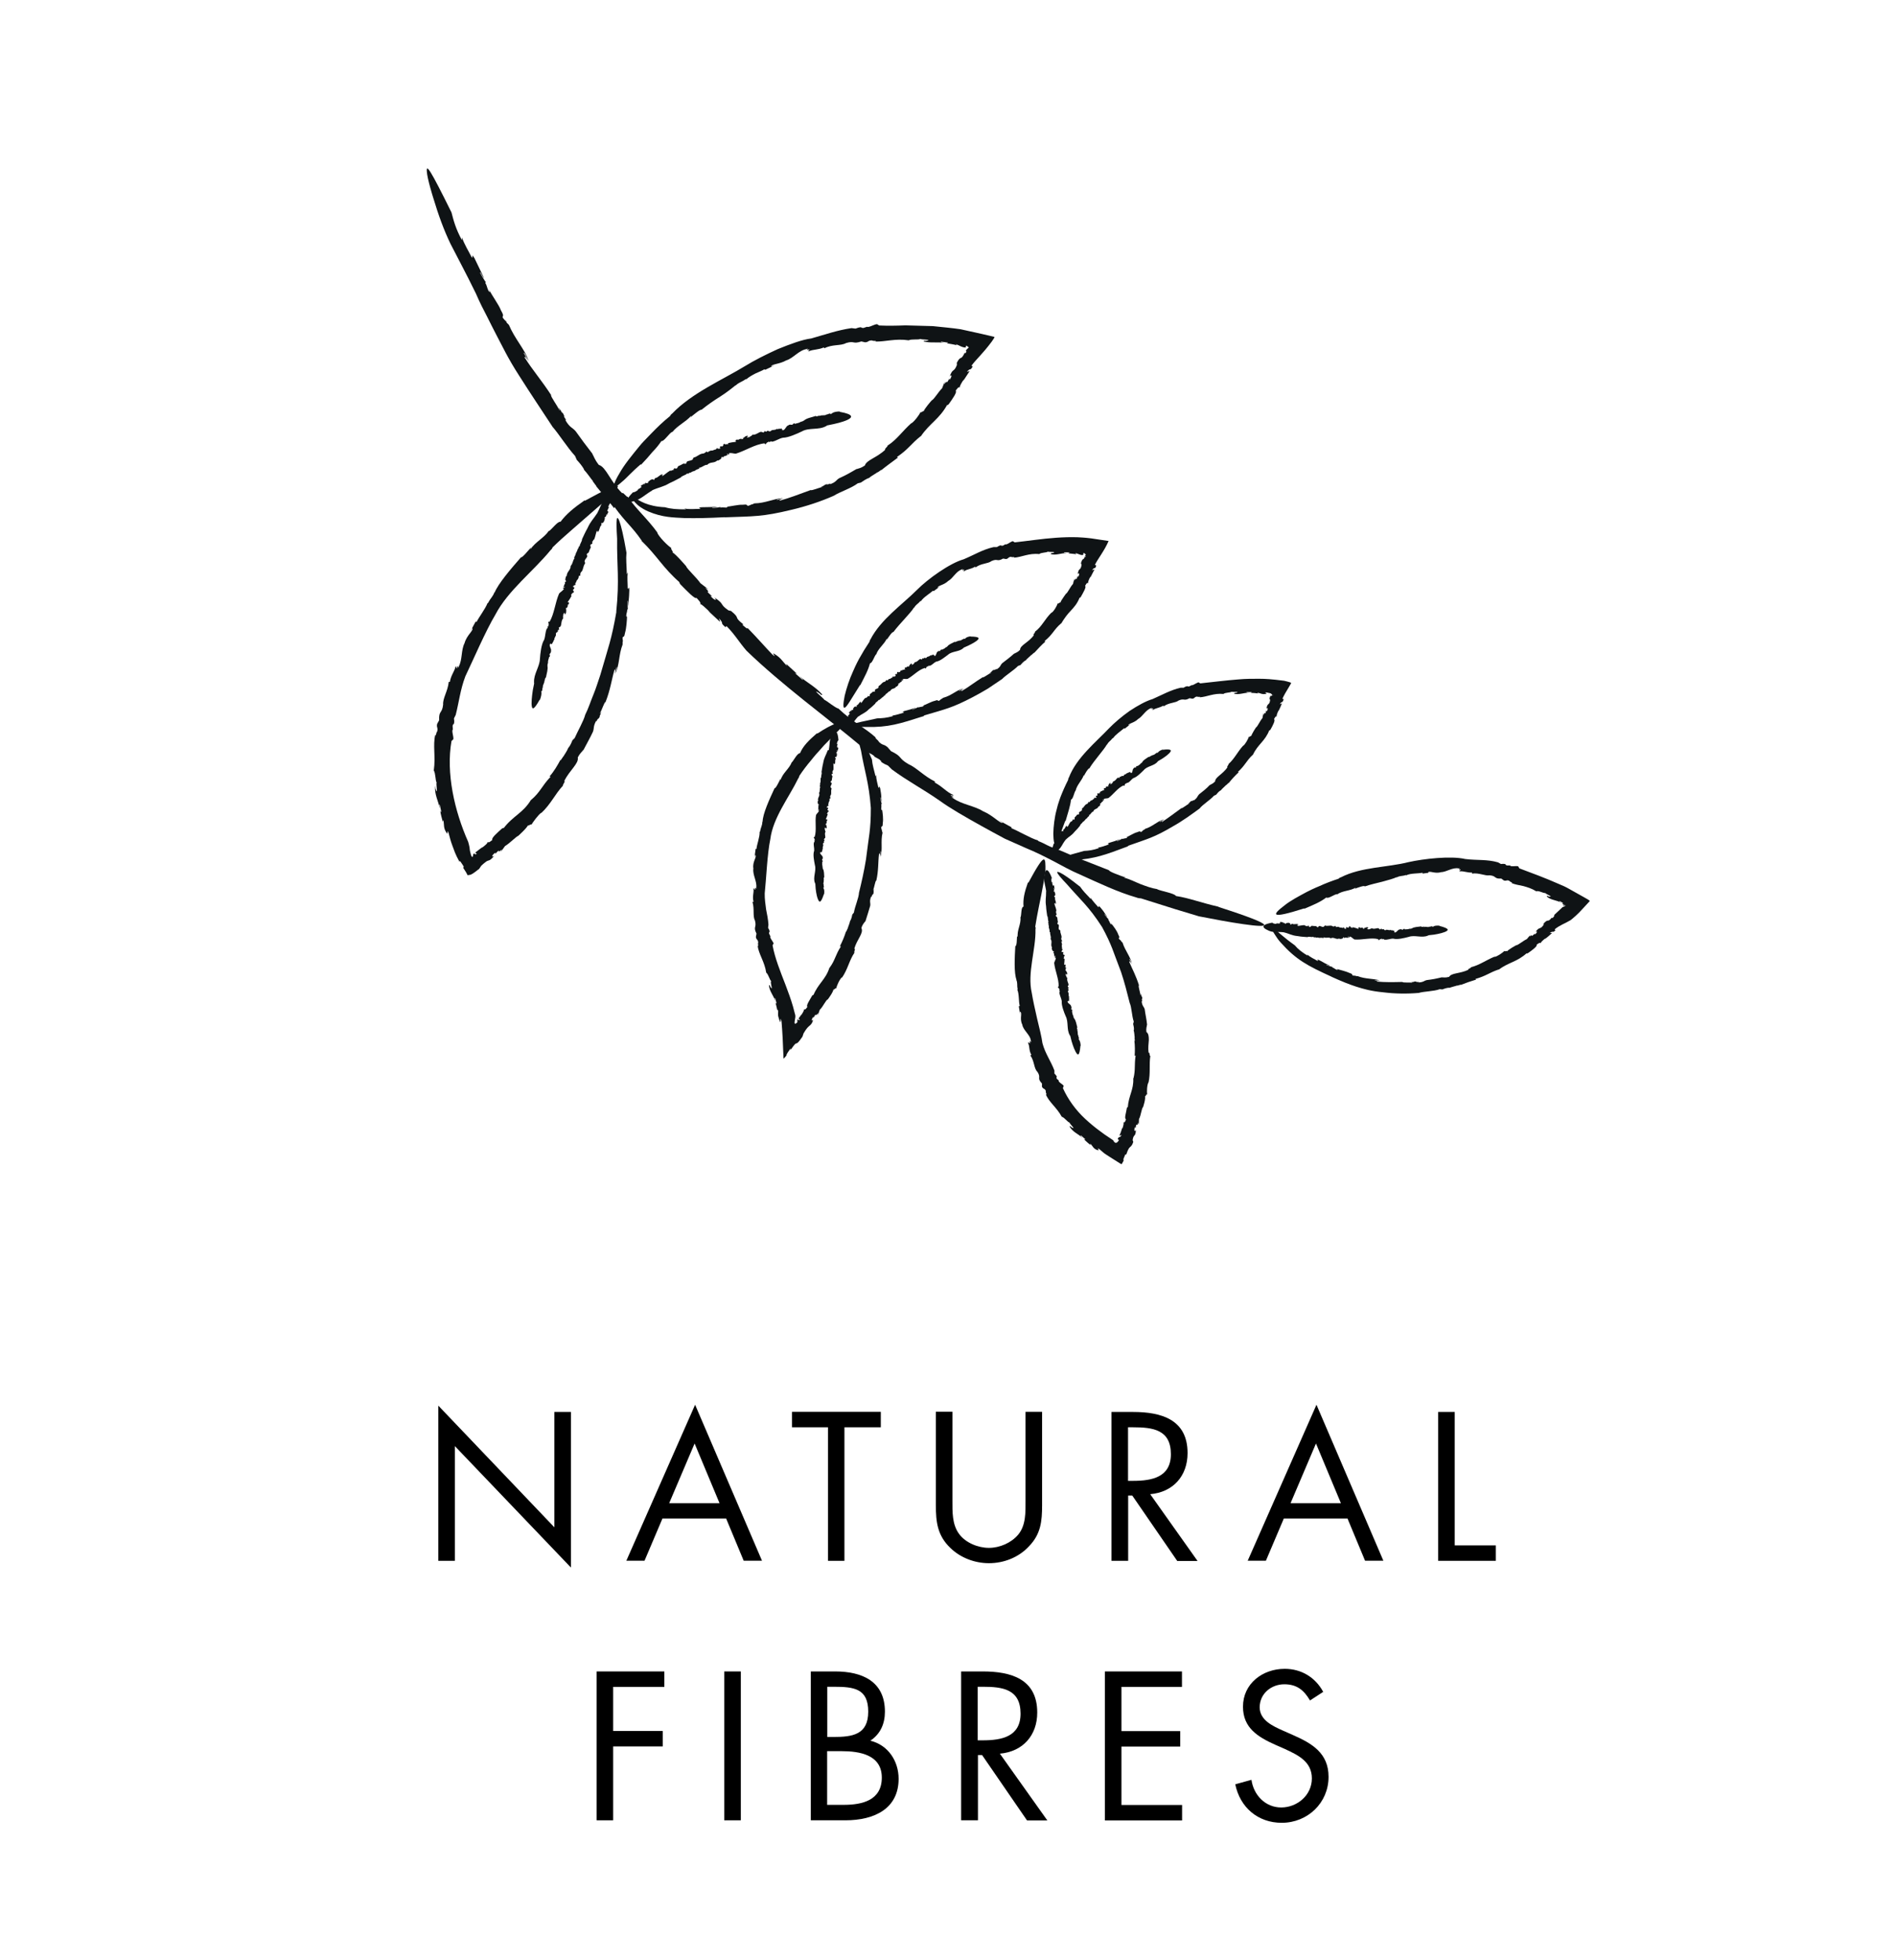 <?xml version="1.0" encoding="UTF-8"?><svg id="Layer_1" xmlns="http://www.w3.org/2000/svg" viewBox="0 0 152.23 157.34"><defs><style>.cls-1,.cls-2{stroke-width:0px;}.cls-2{fill:#0f1315;}</style></defs><path class="cls-1" d="m35.19,112.84l9.32,9.77v-9.26h1.33v12.49l-9.32-9.75v9.21h-1.33v-12.46Z"/><path class="cls-1" d="m53.19,121.9l-1.44,3.39h-1.46l5.52-12.52,5.37,12.52h-1.47l-1.41-3.39s-5.11,0-5.11,0Zm2.58-6.02l-2.04,4.79h4.04l-2-4.79Z"/><path class="cls-1" d="m67.81,125.3h-1.33v-10.72h-2.89v-1.24h7.13v1.24h-2.92v10.72h.01Z"/><path class="cls-1" d="m76.47,120.46c0,.89-.03,1.9.52,2.66.52.73,1.54,1.14,2.41,1.14s1.79-.4,2.35-1.06c.63-.76.59-1.81.59-2.74v-7.12h1.33v7.48c0,1.3-.1,2.33-1.05,3.31-.82.89-2.01,1.36-3.22,1.36-1.13,0-2.28-.43-3.09-1.22-1.05-1-1.17-2.09-1.17-3.46v-7.48h1.33v7.13Z"/><path class="cls-1" d="m90.57,125.3h-1.33v-11.95h1.73c2.27,0,4.38.6,4.38,3.3,0,1.84-1.16,3.14-3,3.3l3.8,5.36h-1.63l-3.61-5.25h-.33v5.24h-.01Zm0-6.42h.41c1.51,0,3.03-.29,3.03-2.14,0-1.97-1.44-2.16-3.04-2.16h-.4v4.3Z"/><path class="cls-1" d="m103.08,121.9l-1.44,3.39h-1.46l5.52-12.52,5.37,12.52h-1.47l-1.41-3.39s-5.11,0-5.11,0Zm2.58-6.02l-2.04,4.79h4.04l-2-4.79Z"/><path class="cls-1" d="m116.8,124.06h3.3v1.24h-4.63v-11.95h1.33s0,10.71,0,10.71Z"/><path class="cls-1" d="m49.23,135.41v3.55h3.98v1.24h-3.98v5.93h-1.33v-11.95h5.44v1.24h-4.11Z"/><path class="cls-1" d="m59.48,146.13h-1.33v-11.95h1.33v11.95Z"/><path class="cls-1" d="m65.08,134.18h1.97c2.17,0,4,.79,4,3.23,0,.97-.36,1.79-1.17,2.33,1.43.35,2.27,1.63,2.27,3.06,0,2.38-1.92,3.33-4.28,3.33h-2.77v-11.95h-.02Zm1.33,5.26h.51c1.51,0,2.79-.17,2.79-2.03s-1.14-2-2.77-2h-.52v4.03h0Zm0,5.45h1.33c1.49,0,3.06-.36,3.06-2.19s-1.78-2.12-3.23-2.12h-1.16s0,4.31,0,4.31Z"/><path class="cls-1" d="m78.5,146.13h-1.33v-11.95h1.73c2.27,0,4.38.6,4.38,3.3,0,1.84-1.16,3.14-3,3.3l3.81,5.36h-1.63l-3.61-5.25h-.33v5.24h-.02Zm0-6.42h.41c1.51,0,3.03-.29,3.03-2.14,0-1.97-1.44-2.16-3.04-2.16h-.4s0,4.3,0,4.3Z"/><path class="cls-1" d="m88.7,134.18h6.2v1.24h-4.86v3.55h4.72v1.24h-4.72v4.69h4.87v1.24h-6.2v-11.96h-.01Z"/><path class="cls-1" d="m105.18,136.51c-.48-.82-1.05-1.3-2.06-1.3-1.06,0-1.98.76-1.98,1.85,0,1.03,1.06,1.51,1.87,1.87l.79.35c1.55.68,2.87,1.46,2.87,3.36,0,2.09-1.68,3.69-3.76,3.69-1.92,0-3.35-1.24-3.73-3.09l1.3-.36c.17,1.22,1.11,2.22,2.39,2.22s2.46-.98,2.46-2.33-1.09-1.87-2.2-2.38l-.73-.32c-1.4-.63-2.6-1.35-2.6-3.06,0-1.85,1.57-3.04,3.35-3.04,1.33,0,2.46.68,3.09,1.85l-1.06.69Z"/><path class="cls-2" d="m108.72,78.26l.12.06s-.03-.03-.12-.06Z"/><path class="cls-2" d="m112.89,70.25s-.02.01-.03.01h.03Z"/><path class="cls-2" d="m113.91,79.71h0s-.03.01-.04.01h.04Z"/><path class="cls-2" d="m106.9,78.41c.86.39,1.42.61,2,.8.58.18,1.18.36,2.16.45.93.12,1.94.13,2.85.05.42-.13,1.2-.12,1.69-.3l.21.02c.17-.07.36-.13.54-.14v.02c.24-.09.53-.15.65-.2v.02s.3-.09.3-.09l-.05.04c.43-.17.87-.32,1.27-.44l-.06-.05c.86-.24,1.1-.5,1.86-.76v.02c.82-.61,1.48-.62,2.27-1.34-.1.09.07,0,.07.02.39-.27.8-.58.72-.7.28-.2.26-.13.33-.11-.04-.05.18-.25.4-.42l-.08.1c.2-.16.4-.32.59-.5h-.19c.34-.23.17.05.46-.22l-.07-.07c.44-.36.8-.45,1.28-.74.16-.12.62-.51.93-.87l.5-.54.12-.13s-.09-.07-.12-.1l-.33-.19c-.41-.23-.82-.46-1.23-.69-.26-.15-.53-.27-.8-.38-1.08-.48-2.17-.88-3.18-1.26l-.07-.12c-.01-.15-.63.04-.67-.11-.09,0-.17-.01-.26,0-.06-.04-.2-.09-.07-.1-.23-.05-.24-.03-.41-.02l-.23-.13c-.89-.26-1.69-.15-2.64-.27-1.15-.27-3.34-.02-4.55.25-1.68.43-3.8.38-5.43,1.22-.06,0-.19.1-.18.11-.52.17-1.03.36-1.53.59,0,0-.46.18-1.04.48-.57.31-1.29.68-1.77,1.07-1,.76-1.23,1.14,1.59.24l-.02.04c.8-.34,1.29-.54,1.78-.91.16.13.65-.27.87-.27v.02c.44-.31,1.04-.27,1.48-.54-.01.02-.01.07-.12.11.34-.13.82-.31.87-.21.41-.15.93-.26,1.4-.38.47-.13.9-.24,1.16-.37l-.03.04c.3-.17.41-.09.75-.2.02.01.05.01.04.02.33-.18,1.01-.13,1.29-.21l.02.07c.23-.03.46-.07.69-.07h-.26c.08-.21.53.11,1.03-.04.47-.01.96-.42,1.46-.3.24-.08-.21.14.14.08.01.1-.17.06-.08.15.35-.03.56.11.99.1v.08c.57-.08,1.03.2,1.41.14.57.04.33.3.94.26l.2.15c.24.08.2-.08.46.04-.03.06.33.14.15.16.29.14.61.17.95.25.33.09.69.2,1.04.42.22-.07.57.17.73.14,0,.06.75.36.28.28-.04-.01-.1-.04-.09-.06l-.08.05c.36.34.82.27,1.2.54-.11-.09-.27-.18-.14-.16l.18.11c.08.05.05.03.08.05-.02.01-.04.03-.06.04l.07.08s.06-.03.08-.05c.04.07-.17.08-.06.12.04.04.2-.06.16.02-.04.02-.08.04-.13.07-.02.01-.03.02-.06.03h-.03s-.08.08-.08.08c-.22.21-.44.41-.62.58.09.02-.02.12-.12.24l-.06-.04c-.37.45-.25.03-.64.46v-.07s-.02.2-.02.2c-.32.43-.3.07-.65.57.17-.15.17.05-.07.2l.02-.09c-.12.11-.14.15-.24.21.06-.08-.01-.1-.19.04l.08-.15-.29.35c-.31.14-.71.5-.87.5,0,0-.63.34-.73.5.1-.12-.26.05-.19-.06-.13.14-.58.46-.81.49l.03-.03c-.75.31-1.21.68-1.92.86.06.06-.32.15-.2.2-.69.33-1.36.24-1.55.57-.33.09-.41.03-.59.05l.08-.03c-.62.15-.81.18-1.28.24-.23.05-.26.18-.69.19.13-.06-.04-.04-.2-.03.1-.01.13-.03-.08-.05-.03.02-.07.03-.12.04h-.01c-.27.02-.22.03-.09.03-.01.01,0,.02.04.03-.28-.04-.77.02-.81-.06-.8.02-1.38.03-2.05-.03-.07-.05.09-.07.29-.06-.16-.02-.32-.02-.47-.05.01-.05.27.01.42.02-.54-.17-1.17-.1-1.79-.35h-.15s0-.04,0-.04c0,.02-.16.01-.25-.01-.07-.08.04-.11-.27-.21-.23-.11-.7-.23-1.03-.32.17.07.1.08.02.07-.15-.06-.22-.15-.34-.18v-.07c.04.08-.41-.12-.48-.12-.06-.08.25.07.3.05-.6-.27-.29-.14-.88-.45-.33-.13.03.08-.15.05-.27-.15-.55-.28-.83-.51l.06.11c-.5-.31-.78-.53-1.04-.84-.9-.64-1.34-1.09-1.6-1.27-.25-.18-.28-.13-.22.03.07.16.24.42.39.64s.31.39.31.39c1.23,1.37,2.12,1.84,4.07,2.73Z"/><path class="cls-2" d="m91.69,66.62l.12-.03s-.04,0-.12.03Z"/><path class="cls-2" d="m89.4,59.21s-.01,0-.02.02c.02-.01.02-.02.02-.02Z"/><polygon class="cls-2" points="96.32 64.91 96.31 64.91 96.29 64.93 96.32 64.91"/><path class="cls-2" d="m90.57,67.9c1.6-.57,2.08-.66,3.6-1.56.74-.41,1.47-.94,2.14-1.43.25-.32.85-.68,1.16-1.03l.17-.08c.1-.13.23-.27.36-.35v.02c.15-.19.36-.35.44-.45v.02c.07-.07.14-.13.21-.2l-.02.05c.26-.33.55-.64.83-.9l-.07-.02c.6-.54.66-.88,1.2-1.38v.02c.39-.86.99-1.1,1.33-2.01-.04.11.06-.02.07,0,.22-.38.43-.8.3-.87.15-.28.16-.21.23-.22-.06-.03.04-.29.15-.51l-.03.11c.1-.21.21-.43.29-.65l-.17.08c.19-.35.16.02.31-.42l-.11-.02c.15-.32.31-.59.5-.9l.14-.24.07-.13s-.05-.03-.08-.05c-.14-.04-.3-.09-.49-.13l-.67-.08-.33-.03-.21-.02c-.27-.02-.54-.03-.81-.03-.54,0-1.08,0-1.62.05-1.07.08-2.11.22-3.09.32l-.1-.06c-.06-.11-.5.27-.59.2l-.21.11c-.07,0-.2,0-.1-.04-.21.05-.21.06-.34.14h-.24c-.82.19-1.45.56-2.25.91-.52.15-1.19.52-1.84.95-.64.45-1.24.97-1.64,1.38-1.09,1.15-2.63,2.38-3.24,3.97-.04.04-.07.18-.06.19-.23.45-.44.92-.62,1.39,0,0-.04.11-.1.29-.07.18-.14.44-.21.73-.16.58-.25,1.33-.26,1.91.01.58.08.97.21.87.15-.09.27-.68.75-1.91l.02.04c.21-.75.38-1.19.44-1.74.17-.03.25-.58.37-.73v.02c.1-.48.52-.83.66-1.27,0,.02.03.05-.02.14.14-.3.38-.69.46-.66.41-.68,1.17-1.48,1.42-1.94v.04c.13-.27.25-.27.45-.53.02,0,.04-.02.04,0,.17-.28.69-.62.88-.8l.05.04c.16-.13.33-.26.5-.38l-.2.12c-.02-.17.45-.19.78-.52.37-.21.6-.73,1.04-.87.16-.16-.12.19.15,0,.05.07-.11.11-.01.14.27-.16.5-.15.84-.34l.04.05c.42-.31.92-.25,1.2-.47.48-.2.39.08.87-.18l.23.04c.23-.04.13-.15.39-.17,0,.06.33-.02.19.06.58-.03,1.13-.35,1.91-.27.15-.13.54-.09.66-.18.02.04.77-.03.34.09-.04,0-.1,0-.1,0l-.05.07c.44.11.78-.1,1.21-.07-.13-.02-.3-.02-.18-.06h.4s-.08.06-.08.06c.2,0,.4.03.59.05l-.08-.07c.29.05.38.17.72.1.15-.04-.27-.12.04-.11.08.02.24.05.29.06.04.02.06.03.08.05.03.04.09.04.03.1.11-.05.09-.02.1,0l-.08.02s-.02.06-.06.05c-.05.02-.05-.1-.13.2l-.03-.06.08.19c-.07.49-.23.17-.3.72.08-.19.17-.02.03.19l-.03-.09c-.05.13-.05.19-.1.27.01-.09-.06-.08-.14.11v-.16s-.08.41-.08.41c-.21.23-.39.69-.52.75,0,0-.36.54-.38.71.03-.14-.19.14-.19.02-.04.18-.29.62-.45.74l.02-.04c-.5.54-.7,1.06-1.21,1.51.07.02-.2.26-.07.25-.4.58-.99.79-1,1.14-.22.23-.32.21-.44.31l.05-.06c-.41.43-.56.51-.9.79-.15.16-.11.27-.43.5.07-.12-.05,0-.17.07.07-.06.09-.09-.09,0-.01.03-.04.06-.07.09,0,0-.01,0-.01,0-.19.16-.15.14-.05.08,0,0,.01,0,.05,0-.24.1-.58.41-.65.37-.6.43-1.02.76-1.54,1.1-.08,0,.03-.09.18-.21-.12.08-.25.15-.38.22-.03-.06.21-.14.32-.22-.5.16-.9.59-1.49.77l-.1.09h-.04s-.1.12-.18.16c-.1-.01-.04-.11-.32.02-.24.05-.61.3-.9.42.16-.05.12,0,.06.04-.14.05-.24.03-.34.09l-.04-.06c.08.04-.35.2-.39.24-.1-.02.21-.12.23-.17-.57.2-.28.12-.86.29-.3.13.07.04-.06.14-.27.09-.53.2-.86.25l.11.03c-.51.18-.84.21-1.21.23-1.96.53-2.19.64-1.88.72.3.06,1.12.02,1.12.02,1.66-.12,2.48-.43,4.29-1.11Z"/><path class="cls-2" d="m89.96,75.4l.04.13s0-.04-.04-.13Z"/><path class="cls-2" d="m81.68,79.47s-.01-.02-.01-.03c0,.02.01.03.01.03Z"/><polygon class="cls-2" points="90.7 80.5 90.7 80.49 90.68 80.46 90.7 80.5"/><path class="cls-2" d="m88.48,74.41c.82,1.51.89,1.98,1.53,3.62.27.8.49,1.67.69,2.47.17.37.17,1.07.33,1.51l-.05.19c.04.16.08.34.06.5h-.02c.07.22.06.49.09.61h-.02c.01.09.03.18.02.28l-.03-.05c.05.41.05.84.02,1.22l.08-.03c-.12.8,0,1.11-.17,1.83h-.02c.05.93-.38,1.4-.44,2.35,0-.12-.06.04-.07.02-.07.43-.23.87-.07.93-.11.3-.14.23-.22.24.07.02,0,.29-.08.53v-.12c-.06.23-.14.46-.24.67l.19-.07c-.2.33-.21.03-.32.35l.11.05c-.17.3-.33.32-.47.03l-.37-.25c-.22-.14-.43-.29-.64-.45-.43-.31-.84-.65-1.23-1.01-.78-.72-1.4-1.59-1.8-2.48l.05-.13c.11-.11-.47-.34-.38-.48l-.17-.15c-.01-.07-.04-.2.04-.12-.1-.18-.12-.18-.22-.29v-.24c-.29-.77-.73-1.34-.96-2.19-.07-.52-.25-1.24-.43-1.98-.17-.74-.34-1.51-.43-2.07-.37-1.61.34-3.47.3-5.11.03-.05,0-.19-.02-.2.08-.5.17-1,.27-1.49,0,0,.38-1.8.55-2.94.01-1.18.03-1.69-1.38.92l-.02-.06c-.29.82-.41,1.35-.36,1.96-.23.05-.14.69-.25.88v-.02c.07.54-.3,1.06-.21,1.58-.01-.02-.07-.04-.06-.16-.02.37-.01.88-.14.9-.05.89-.12,2.14.1,2.71l-.03-.04c.14.32.04.42.12.78-.02.02-.02.05-.03.04.16.34.1,1.03.2,1.3l-.08.03c.04.23.07.47.12.7l-.03-.26c.24.05-.06.55.19,1.03.07.48.67.83.69,1.33.17.19-.23-.15-.05.16-.11.04-.12-.14-.18-.02.16.31.05.58.27.96l-.08.05c.34.47.27,1.04.57,1.32.32.49-.08.47.36.93v.26c.12.24.23.09.32.37-.08.03.14.34-.01.24.25.63.86,1.03,1.28,1.8.22.06.46.43.63.47-.04.06.59.64.16.38-.04-.02-.09-.08-.07-.09h-.1c.24.47.69.6,1.05.94-.09-.12-.24-.24-.11-.19l.34.31h-.11c.16.15.33.3.51.45l-.02-.12c.24.23.24.43.63.54.18.04-.2-.26.11-.09.09.07.18.15.28.24.09.09.33.24.53.37.22.14.44.28.65.41.11.06.23.16.33.19.06-.11.12-.21.17-.31-.09-.03.03-.25.13-.49l.06.04c.18-.52.25-.56.33-.63.09-.09.15-.12.24-.4l.03.07-.08-.21c.07-.54.25-.21.26-.84-.07.22-.19.05-.07-.21l.04.09c.04-.15.03-.21.08-.31.01.1.08.08.15-.14l.03.18.02-.46c.17-.31.2-.86.33-.97,0,0,.24-.7.14-.89.04.16.13-.24.19-.11-.04-.2-.02-.77.1-.98v.04c.18-.82.04-1.42.15-2.16-.08.03-.04-.36-.14-.26-.05-.38,0-.73.02-1.02,0-.29-.02-.52-.19-.64-.05-.34.04-.42.04-.6l.02.08c-.07-.65-.14-.83-.2-1.31-.07-.23-.21-.25-.25-.67.08.13.04-.05,0-.2.03.1.06.12.05-.09-.02-.03-.05-.07-.07-.11h.01c-.09-.27-.09-.22-.07-.09-.01,0-.02.01-.02.05,0-.29-.2-.75-.11-.81-.24-.77-.53-1.29-.79-1.9.01-.08.12.04.2.22-.05-.15-.13-.29-.19-.44.06-.02.15.24.21.37-.12-.56-.55-1.04-.75-1.68l-.11-.1v-.04s-.13-.1-.19-.18c0-.11.11-.05-.05-.34-.08-.25-.36-.65-.59-.91.09.16.04.12-.02.07-.09-.14-.1-.24-.19-.34l.05-.05c-.02.09-.29-.32-.35-.36-.01-.11.17.19.23.2-.38-.54-.16-.29-.58-.8-.26-.25-.01.09-.16-.01-.2-.24-.42-.45-.61-.75l.03.12c-.39-.42-.64-.66-.86-.99-1.69-1.35-1.98-1.31-1.8-1.06.17.28.74.86.74.86,1.07,1.24,1.75,1.77,2.81,3.42Z"/><path class="cls-2" d="m75.44,56.14l.13-.02s-.04,0-.13.02Z"/><path class="cls-2" d="m73.95,48.25s0,.02-.02.03c0-.02.02-.03.02-.03Z"/><polygon class="cls-2" points="80.46 54.52 80.45 54.52 80.43 54.54 80.46 54.52"/><path class="cls-2" d="m74.18,57.44c1.74-.52,2.25-.6,3.93-1.48.4-.21.81-.44,1.21-.68.38-.26.77-.52,1.14-.77.3-.31.93-.69,1.28-1.05l.19-.07c.11-.13.25-.28.4-.37v.02c.16-.2.4-.37.48-.47v.02l.23-.21-.02.05c.31-.33.61-.67.92-.93l-.08-.03c.68-.54.74-.92,1.34-1.43v.02c.26-.43.49-.74.77-1.03.27-.29.54-.59.72-1.08-.05.12.06-.02.07,0,.23-.41.49-.84.36-.92.17-.3.18-.22.26-.22-.06-.03.05-.31.18-.54l-.03.12.35-.68-.2.07c.23-.34.22,0,.34-.38l-.11-.05c.23-.49.74-1.09,1.1-1.92-.47-.07-.93-.14-1.4-.21-.56-.07-.78-.07-1.08-.09-.58-.02-1.17,0-1.74.04-1.16.08-2.27.26-3.32.37l-.11-.07c-.07-.12-.53.32-.63.22l-.22.12c-.07,0-.22,0-.11-.05-.22.06-.22.08-.37.16h-.26c-.88.2-1.54.62-2.4.98-1.11.31-2.88,1.58-3.74,2.45-1.2,1.2-2.91,2.37-3.74,3.98-.05.04-.09.19-.08.19-.3.45-.58.91-.84,1.38,0,0-.24.43-.49,1.02-.27.58-.52,1.34-.66,1.93-.12.6-.15,1.02,0,.96.17-.05.48-.62,1.24-1.83v.05c.38-.75.64-1.2.79-1.78.19,0,.35-.59.5-.73v.02c.16-.5.66-.82.85-1.28,0,.02.03.06-.03.15.19-.3.47-.71.56-.67.51-.69,1.37-1.5,1.66-1.98v.04c.15-.28.28-.28.51-.55.02,0,.05,0,.05,0,.19-.3.76-.64.96-.83l.05.04c.18-.14.36-.27.55-.4l-.22.13c-.02-.19.48-.2.84-.55.4-.22.63-.79,1.11-.93.17-.18-.12.21.16,0,.05.08-.12.12,0,.15.28-.19.54-.15.89-.37l.04.06c.45-.34.98-.28,1.28-.51.51-.23.42.09.93-.2l.24.04c.24-.05.14-.17.42-.18,0,.07.35-.03.21.07.61-.04,1.21-.38,2.03-.29.16-.14.58-.1.7-.2.03.06.82-.02.37.12-.04,0-.11,0-.1,0l-.05.08c.46.13.83-.1,1.29-.07-.13-.03-.31-.02-.19-.07.14,0,.28,0,.42.02l-.09.06.63.07-.08-.09c.15.03.25.09.36.12.09.04.27.06.27,0,.07-.06-.06-.12.05-.13.06.03.12.08.15.12.03,0,0,.05-.03.08-.02.03-.04.06-.06.07.11-.02.09,0,.09.05h-.08s-.06.17-.11.17c-.06.03-.11.06-.19.33l-.03-.07.08.2c-.08.53-.24.18-.31.77.09-.2.19-.02.03.21l-.03-.1c-.05.14-.05.2-.11.29.01-.1-.06-.09-.16.11,0-.06,0-.12-.01-.17-.02.15-.07.28-.1.43-.23.24-.43.73-.57.79,0,0-.1.15-.21.3-.11.16-.23.34-.23.43.03-.15-.21.15-.21.02-.05.18-.31.66-.51.78l.02-.04c-.57.55-.77,1.13-1.35,1.56.08.03-.22.27-.08.27-.44.61-1.1.79-1.11,1.18-.24.24-.34.21-.48.32l.05-.06c-.47.42-.63.52-1,.81-.17.16-.11.3-.48.51.08-.12-.05,0-.19.07.08-.06.09-.09-.1,0-.02.03-.05.06-.08.09,0,0,0,0,0,0-.21.16-.16.15-.06.09,0,0,0,0,.05,0-.26.1-.63.42-.71.37-.67.41-1.11.78-1.69,1.11-.09,0,.04-.11.2-.21l-.41.21c-.02-.06.23-.15.35-.22-.55.14-.98.6-1.63.76l-.11.09h-.04s-.11.12-.2.16c-.11-.02-.04-.12-.34,0-.25.05-.66.29-.98.4.17-.05.13,0,.06.04-.15.05-.26.03-.37.09l-.03-.06c.08.04-.38.19-.43.24-.1-.02.23-.12.26-.17-.62.19-.3.11-.93.27-.33.13.08.05-.07.14-.3.08-.58.19-.93.23l.12.03c-.56.16-.91.18-1.3.19-2.12.45-2.37.52-2.05.62.32.07,1.2.07,1.2.07,1.75.04,2.64-.25,4.61-.88Z"/><path class="cls-2" d="m70.82,66.53l-.03.14s.02-.04.03-.14Z"/><path class="cls-2" d="m68.97,71.66h0s0-.03,0-.04v.04Z"/><path class="cls-2" d="m69.92,64.85c0,1.82-.17,2.29-.39,4.14-.14.88-.35,1.82-.56,2.67-.02.43-.33,1.1-.41,1.6l-.13.16c-.03.17-.08.37-.17.51v-.02c-.05.26-.18.51-.2.64v-.02s-.13.29-.13.29v-.06c-.13.43-.31.85-.5,1.21h.09c-.47.73-.45,1.1-.92,1.73v-.02c-.31.97-.91,1.27-1.3,2.23.05-.12-.07.02-.08,0-.23.41-.52.82-.39.92-.2.28-.21.2-.29.19.07.03-.1.32-.23.5,0-.02.02-.06.04-.1-.11.18-.14.22-.23.34.03.04.06.07.1.1-.18.15-.09-.17-.2.03v.18c-.14.14-.25.18-.22-.05.02-.13.04-.26.06-.38,0-.09,0-.16-.03-.23-.05-.2-.11-.4-.16-.61-.17-.59-.38-1.15-.59-1.71-.43-1.11-.86-2.17-1.05-3.2l.06-.11c.12-.07-.34-.49-.23-.61l-.11-.22c0-.07,0-.22.06-.11-.04-.22-.07-.22-.14-.36l.03-.25c-.03-.44-.11-.83-.19-1.23-.05-.41-.12-.82-.11-1.28.12-1.1.2-3.17.45-4.36.22-1.73,1.5-3.34,2.24-4.87.05-.04.09-.18.08-.19.29-.44.61-.86.95-1.26,0,0,.29-.38.72-.84.2-.24.44-.5.69-.74.24-.25.47-.51.69-.71.22-.2.37-.41.46-.58.09-.16.12-.25.05-.27-.08-.02-.26.04-.61.18-.36.13-.85.38-1.51.82v-.05c-.69.6-1.12,1.02-1.38,1.62-.2-.03-.5.57-.65.73v-.03c-.2.55-.76.9-.9,1.45,0-.03-.04-.06.02-.17-.18.36-.41.85-.51.83-.4.86-.96,2.07-.96,2.71l-.02-.05c0,.36-.12.43-.18.81-.02.02-.03.04-.04.03.03.39-.24,1.07-.25,1.37h-.07s-.1.75-.1.75l.06-.27c.19.13-.24.54-.14,1.09-.08.51.31,1.04.23,1.55.09.25-.15-.22-.08.15-.1.01-.06-.17-.14-.08.04.36-.11.6,0,1.05l-.08.02c.17.58,0,1.13.2,1.5.15.59-.17.45.12,1.04l-.05.27c.05.27.17.16.19.47-.07,0,.06.38-.05.23.09.69.56,1.28.69,2.16.18.14.27.58.4.68-.12.09.21.88-.07.46-.02-.04-.05-.11-.02-.11l-.09-.03c.03.51.37.82.5,1.28-.02-.14-.08-.32,0-.22l.12.43-.09-.07c.05.21.11.43.15.64l.05-.11c.02.16,0,.28,0,.39,0,.06,0,.12.02.18.02.1.07.25.13.4.11.26,0-.58.13,0,.03.35.06.79.09,1.33.03.57.05,1.15.07,1.66.06-.05.15-.15.23-.25,0-.12.16-.33.34-.58v.13c.69-1.03.23-.03.95-1.07l-.05.15.14-.42c.27-.45.36-.5.47-.6.05-.04.11-.09.18-.19.04-.07.08-.15.14-.31-.13.2-.2,0,0-.23v.1c.09-.14.1-.2.18-.29-.03.1.05.1.19-.1l-.02.18.16-.45c.27-.25.48-.78.65-.84,0,0,.46-.61.45-.82-.02.17.21-.18.22-.04.03-.21.27-.75.46-.91v.04c.49-.72.57-1.37,1.01-2.02-.09,0,.12-.36-.02-.31.22-.77.78-1.26.57-1.66.11-.35.22-.38.3-.55v.09c.21-.65.26-.84.41-1.33.04-.25-.09-.33.08-.76,0,.16.06-.02.1-.19-.02.11,0,.14.09-.06,0-.04,0-.09,0-.13,0,0,0-.01,0,0,.04-.28.02-.24-.02-.11,0-.01-.02,0-.04.04.14-.27.18-.8.28-.81.19-.83.13-1.46.22-2.16.06-.07.08.1.06.3.02-.17.05-.33.05-.5.07.01,0,.29,0,.45.2-.58,0-1.24.17-1.93l-.05-.15v-.04s-.06-.16-.06-.26c.06-.1.13.01.13-.34.05-.28,0-.78-.07-1.14,0,.19-.03.13-.06.05,0-.17.04-.28,0-.41l.08-.02c-.07.07-.11-.45-.15-.51.05-.1.07.26.11.3-.07-.69,0-.35-.12-1.04-.12-.36-.06.08-.15-.09-.07-.32-.17-.63-.18-1l-.04.13c-.14-.59-.26-.94-.29-1.36-.88-2.11-1.16-2.23-1.12-1.9,0,.34.24,1.18.24,1.18.29,1.7.63,2.53.79,4.6Z"/><path class="cls-2" d="m60.2,40.45h.17s-.05,0-.17,0Z"/><path class="cls-2" d="m59.95,30.44s-.02.02-.03.03c.02-.02.03-.03.03-.03Z"/><path class="cls-2" d="m66.97,39.78h0s-.03.02-.05.03l.05-.03Z"/><path class="cls-2" d="m58.18,41.53c2.35-.09,3-.03,5.39-.61,1.14-.27,2.34-.66,3.39-1.13.46-.3,1.39-.59,1.91-.99l.25-.06c.18-.13.4-.27.61-.36v.02c.26-.22.6-.38.72-.49v.02c.12-.07.22-.15.33-.23l-.04.06c.45-.37.94-.71,1.36-1.03l-.09-.04c.94-.63,1.12-1.05,1.92-1.68v.02c.72-1.06,1.49-1.38,2.13-2.55-.08.14.08-.03.09,0,.35-.49.72-1.01.58-1.12.26-.35.25-.26.34-.26-.06-.04.13-.37.32-.65l-.06.14.53-.81-.23.08c.32-.4.22-.01.47-.44l-.1-.06c.38-.53.84-.88,1.63-1.94.07-.12.21-.28.22-.37l-.45-.11-.92-.21c-.45-.1-.91-.2-1.36-.3-.74-.11-1.49-.17-2.23-.25-.75-.02-1.48-.04-2.2-.06-.72.03-1.42.04-2.1.01l-.13-.08c-.07-.13-.72.29-.84.18l-.3.1c-.09-.01-.28-.02-.13-.07-.29.03-.29.05-.5.12-.11-.01-.22-.03-.32-.04-1.14.17-2.07.5-3.23.83-.73.09-1.71.46-2.7.86-.97.44-1.93.93-2.59,1.34-1.87,1.14-4.29,2.17-5.88,3.83-.07.03-.18.19-.17.2-.54.43-1.04.91-1.52,1.41,0,0-.11.11-.29.3s-.44.44-.7.77c-.52.64-1.17,1.42-1.55,2.11-.41.67-.57,1.19-.41,1.14.09-.02.29-.17.63-.47.36-.29.78-.8,1.5-1.4v.06c.37-.39.67-.72.92-1.03.28-.29.51-.56.72-.88.21.05.63-.64.88-.75v.03c.41-.53,1.09-.82,1.51-1.31,0,.03,0,.07-.11.17.36-.3.85-.71.94-.65.43-.35.98-.74,1.5-1.06.52-.33.97-.69,1.25-.92l-.03.05c.3-.29.46-.27.83-.53.03,0,.06-.01.06,0,.17-.15.45-.32.73-.46.29-.13.57-.24.72-.34l.05.05.8-.38-.31.12c.03-.22.65-.18,1.21-.5.57-.17,1.01-.82,1.65-.91.26-.17-.21.21.2.02.04.09-.18.12-.05.16.41-.17.72-.1,1.22-.31l.04.07c.64-.34,1.32-.18,1.74-.42.7-.21.51.11,1.23-.13l.3.07c.32-.02.21-.16.57-.15,0,.07.45,0,.25.09.8.02,1.62-.26,2.68-.1.23-.12.76-.02.94-.11.03.06,1.07.05.46.15-.05.01-.14,0-.13-.02l-.08.07c.59.15,1.09.02,1.68.12-.17-.05-.4-.07-.24-.1l.55.08-.12.05c.27.05.54.08.81.16l-.1-.1c.19.07.32.14.45.2.11.05.36.11.35.06.09-.04-.06-.13.08-.12.07.05.15.09.17.14-.09.09-.16.14-.25.25.09.03.08.03,0,.2l-.08-.02c-.32.68-.29.14-.63.8v-.08s.01.25.01.25c-.25.64-.33.21-.58.94.16-.25.22-.02-.02.26v-.12c-.11.17-.12.24-.21.34.04-.12-.05-.11-.21.13l.04-.21-.21.53c-.31.3-.64.89-.83.97,0,0-.61.68-.66.91.07-.18-.28.18-.24.02-.09.23-.51.79-.76.93l.03-.04c-.76.68-1.15,1.32-1.93,1.82.08.04-.32.31-.16.31-.7.67-1.52.83-1.65,1.28-.36.24-.47.21-.68.3l.08-.06c-.7.41-.91.53-1.46.78-.26.15-.24.32-.76.49.14-.12-.06-.03-.25.05.12-.06.15-.09-.11-.03-.03.03-.08.06-.13.09,0,0,0,0,0,0-.31.15-.25.14-.1.09,0,0,0,.02.06,0-.35.07-.93.33-1,.26-.96.35-1.65.62-2.47.85-.1-.03.08-.11.32-.19l-.59.15c0-.06.33-.12.51-.17-.72.05-1.43.42-2.29.43l-.17.08h-.05s-.18.1-.3.12c-.13-.05,0-.14-.42-.09-.33-.02-.93.13-1.36.17.23,0,.16.03.06.06-.21,0-.33-.04-.49,0l-.02-.08c.09.08-.55.09-.62.12-.12-.05.33-.05.38-.1-.84.02-.42.02-1.26.03-.45.05.08.07-.14.13-.4,0-.79.06-1.24-.03l.14.07c-.75,0-1.2-.03-1.69-.17-1.39-.06-2.12-.54-2.43-.79-.32-.25-.34-.18-.26,0,.1.22.4.57.72.78.32.22.61.34.61.34,1.16.5,2.05.49,2.94.54.93.02,1.9,0,3.23-.07Z"/><path class="cls-2" d="m50.03,51.32l-.06.17s.04-.04.06-.17Z"/><path class="cls-2" d="m39.18,48.41s.01-.02.02-.04c-.02.02-.02.04-.02.04Z"/><path class="cls-2" d="m46.98,57.37h0s.01-.04.02-.05l-.02.05Z"/><path class="cls-2" d="m49.49,49.11c-.39,2.25-.64,2.81-1.29,5.07-.18.53-.35,1.09-.57,1.62-.22.53-.39,1.08-.64,1.57-.13.51-.6,1.31-.85,1.88l-.18.18c-.08.2-.18.43-.32.6v-.02c-.12.31-.34.59-.41.73v-.02s-.22.33-.22.33v-.07c-.26.48-.55.98-.89,1.35l.09.02c-.74.79-.82,1.23-1.57,1.87v-.02c-.65,1.09-1.46,1.29-2.22,2.31.1-.12-.08.01-.09-.02-.43.39-.9.79-.8.94-.33.27-.3.18-.39.16.06.07-.22.31-.49.5l.11-.11-.38.29c-.15.11-.14.11-.22.18.04.04.08.06.13.09-.28.15-.1-.15-.3.04l-.02.17c-.1.12-.13-.08-.17-.17-.03-.11-.05-.21-.07-.29-.02-.1-.01-.14-.03-.26-.03-.14-.06-.29-.11-.45-1.1-2.48-1.79-5.51-1.34-8.09l.11-.11c.15-.03-.14-.73,0-.81l-.02-.31c.04-.08.09-.25.1-.1.05-.27.03-.28.01-.49.04-.09.09-.19.14-.28.27-1.06.36-2,.77-3.09.6-1.25,1.63-3.65,2.42-4.97,1.01-1.93,3.05-3.48,4.43-5.17.07-.04.17-.2.15-.21.48-.47.98-.92,1.49-1.36,0,0,1.73-1.51,2.99-2.61,1.08-1.09,1.47-1.62-1.9.23l.02-.06c-.93.65-1.48,1.11-1.96,1.74-.22-.06-.7.61-.93.75v-.03c-.39.58-1.1.9-1.47,1.48.01-.03-.02-.08.08-.19-.33.36-.74.88-.85.84-.77.88-1.84,2.12-2.12,2.84v-.06c-.15.41-.3.45-.52.88-.03,0-.05.04-.05.03-.17.44-.71,1.15-.87,1.49l-.08-.02-.44.81.18-.29c.11.2-.45.55-.63,1.21-.29.56-.16,1.32-.47,1.88-.02.32-.05-.31-.14.15-.1-.02.02-.22-.11-.14-.12.44-.36.66-.46,1.22h-.09c-.07.74-.49,1.31-.45,1.82-.08.76-.36.45-.32,1.26l-.16.29c-.07.34.09.26,0,.63-.07-.03-.1.47-.15.24-.21.85.04,1.74-.12,2.87.15.24.12.81.23.98-.08.04.14,1.13-.08.51-.02-.05-.03-.15-.01-.15l-.03-.07c-.06.67.25,1.16.37,1.79-.01-.19-.08-.44.01-.28l.12.58-.09-.11c.04.3.13.58.2.87l.05-.14c.08.43-.02.63.27,1.05.14.19-.04-.42.15,0,.08.28.16.64.3,1,.15.39.21.65.57,1.3.01-.17.17.12.34.38l-.03.12c.17.25.26.41.32.53.02.09.07.04.09.04.03-.01.05-.01.08-.01.09-.01.2-.02.78-.49l-.09.14.26-.39c.13-.12.22-.2.29-.25.07-.06.09-.07.13-.1.07-.04.12-.06.17-.07.1-.03.21-.08.46-.39-.24.19-.22-.05.1-.25l-.03.12c.15-.15.18-.22.3-.29-.07.11.02.13.24-.08l-.1.21.35-.48c.39-.23.87-.75,1.06-.82,0,0,.72-.64.79-.87-.09.18.31-.17.26-.01.13-.22.56-.82.82-.99l-.03.05c.8-.75,1.09-1.5,1.76-2.22-.09,0,.25-.4.09-.36.46-.9,1.19-1.41,1.09-1.89.21-.4.33-.43.46-.63l-.04.1c.39-.76.53-.96.8-1.54.11-.3,0-.41.27-.9-.03.19.06-.02.15-.21-.05.13-.05.17.11-.06,0-.04.02-.1.03-.16,0,0,0,0,.02,0,.11-.33.07-.29,0-.14,0,0-.02,0-.05.04.2-.31.37-.95.48-.95.39-.99.48-1.76.72-2.6.08-.08.06.13,0,.38l.17-.6c.07.03-.07.35-.11.54.35-.68.27-1.52.59-2.34,0-.06,0-.12,0-.19l.02-.05s-.03-.2-.02-.33c.08-.11.13.03.2-.39.1-.33.15-.96.16-1.41-.03.24-.06.16-.07.05.02-.21.09-.33.08-.5h.08c-.08.07-.02-.58-.05-.66.07-.12.02.34.05.4.06-.86.06-.43.09-1.3-.04-.46-.07.08-.13-.14,0-.41-.05-.8,0-1.27l-.07.15c-.02-.76-.08-1.21-.03-1.73-.48-2.8-.76-3.04-.78-2.63-.05.42.03,1.5.03,1.5-.03,2.16.2,3.28-.07,5.87Z"/><path class="cls-2" d="m40.57,25.62l.08.23s0-.08-.08-.23Z"/><path class="cls-2" d="m83.35,67.48l.05.02s-.05-.02-.05-.02Z"/><path class="cls-2" d="m44.37,34.28h-.01s-.04-.06-.04-.06l.05.06Z"/><path class="cls-2" d="m38.2,23.54c.32.75.63,1.34.9,1.86.26.53.5.99.74,1.46.49.92.93,1.89,1.85,3.31.86,1.36,1.82,2.79,2.68,4.1.49.56,1.2,1.68,1.8,2.33l.14.32c.21.22.44.5.59.77h-.03c.31.33.59.77.74.93h-.03l.33.44-.07-.06c.5.62,1.04,1.23,1.47,1.8l.03-.1c.9,1.25,1.4,1.56,2.19,2.71h-.03c1.27,1.22,1.72,2.17,3.1,3.37-.17-.15.03.1,0,.1.58.59,1.2,1.24,1.33,1.12.41.45.29.4.3.51.06-.06.43.31.78.63l-.18-.13.99.92-.09-.29c.48.53,0,.26.52.71l.08-.09c.7.71.98,1.25,1.61,1.98,2.88,2.78,6.37,5.3,9.23,7.69l.08.17c-.02.15.93.46.97.65l.38.21c.09.09.28.25.09.16.33.23.35.22.61.34l.31.31c1.27.94,2.48,1.56,3.84,2.51.81.59,2.06,1.31,3.34,2.02.64.35,1.28.71,1.89,1.03.63.28,1.22.54,1.71.76.71.29,1.42.64,2.13,1.01.72.38,1.44.79,2.2,1.11,1.51.68,3.03,1.41,4.53,1.84.09.05.36.08.36.07l2.73.86s.83.25,1.92.58c1.12.22,2.5.48,3.57.63,2.14.31,2.94.2-2.02-1.39h.07c-1.5-.34-2.4-.71-3.46-.87-.11-.22-1.2-.39-1.53-.55h.04c-.47-.07-.92-.24-1.37-.41-.45-.18-.87-.41-1.31-.51.04,0,.07-.04.27.04-.62-.22-1.47-.52-1.48-.64-.74-.29-1.61-.63-2.42-.95s-1.53-.69-2.02-.83h.07c-.57-.15-.68-.32-1.28-.55-.03-.03-.06-.05-.05-.06-.61-.18-1.65-.8-2.13-.98v-.08c-.37-.19-.73-.41-1.09-.61l.4.25c-.23.09-.76-.58-1.6-.93-.72-.45-1.69-.53-2.41-1.05-.41-.14.4.06-.18-.2.04-.1.29.09.19-.06-.57-.26-.8-.63-1.47-.99l.02-.08c-.9-.44-1.5-1.13-2.12-1.39-.89-.52-.44-.58-1.41-1.05l-.28-.32c-.35-.29-.34-.09-.71-.44.06-.04-.48-.43-.2-.3-.84-.78-1.93-1.3-3.02-2.35-.34-.1-.9-.61-1.14-.71,0-.07-1.15-1-.42-.54.06.04.16.13.14.14h.13c-.56-.66-1.23-.95-1.86-1.52.17.18.43.4.23.29l-.59-.52.17.06-.87-.8.07.17c-.41-.41-.47-.64-1.04-.98-.27-.15.34.44-.14.06-.54-.56-1.3-1.43-1.99-2.13,0,.13-.18-.06-.39-.23l.03-.08c-.83-.65-.15-.39-.96-1.05l.1.02-.31-.07c-.78-.54-.25-.46-1.14-1.04.29.29,0,.26-.31-.13l.14.04c-.2-.19-.29-.24-.4-.39.14.09.14,0-.15-.3l.26.14-.65-.5c-.35-.5-1.07-1.13-1.16-1.38,0,0-.84-.98-1.12-1.12.23.14-.23-.4-.03-.31-.3-.18-1-.88-1.17-1.26l.06.05c-.86-1.19-1.68-1.85-2.43-2.93-.03.1-.44-.46-.42-.26-.98-.96-1.3-2.12-1.89-2.29-.38-.49-.36-.64-.54-.91l.1.11c-.71-.92-.91-1.19-1.41-1.89-.27-.33-.48-.27-.86-.95.19.17.01-.09-.15-.33.11.15.16.18-.01-.16-.05-.03-.1-.1-.15-.15,0-.01,0-.02.01-.02-.28-.39-.25-.31-.14-.12-.01,0-.02.02.01.09-.2-.47-.76-1.17-.69-1.28-.79-1.21-1.49-2-2.13-3.02-.01-.15.16.07.36.36l-.44-.73c.08-.04.28.4.42.63-.37-.96-1.13-1.76-1.6-2.87l-.18-.18-.02-.07s-.2-.19-.3-.34c-.02-.18.15-.07-.14-.58-.16-.44-.69-1.13-.96-1.68.13.3.05.23-.04.11-.13-.27-.13-.45-.26-.64l.08-.07c-.03.15-.42-.65-.5-.73-.01-.18.25.39.33.43-.51-1.07-.26-.53-.77-1.6-.34-.54-.04.14-.24-.1-.25-.5-.55-.96-.77-1.57v.22c-.5-.92-.66-1.54-.84-2.23-1.74-3.52-2.02-3.88-1.98-3.3.03.59.5,2.08.5,2.08.45,1.49.86,2.61,1.4,3.74.58,1.14,1.22,2.31,2.03,3.97Z"/><path class="cls-2" d="m52.55,38.4h.06s-.03-.01-.06,0Z"/><polygon class="cls-2" points="54.66 38.33 54.66 38.33 54.65 38.35 54.66 38.33"/><path class="cls-2" d="m52.36,39.36c.6-.27.82-.24,1.41-.58.3-.13.6-.3.89-.45.1-.15.38-.17.51-.32l.09.02s.1-.1.17-.09v.02c.07-.07.17-.09.21-.13v.02l.1-.05v.03c.12-.11.27-.17.41-.21l-.04-.06c.32-.05.37-.22.66-.25v.02c.26-.3.57-.1.85-.39-.03.04.03.02.03.04.15-.08.31-.16.27-.28.12-.04.11,0,.14.04-.02-.05.07-.11.16-.15l-.03.04.25-.12-.09-.08c.15-.02.08.11.2.04l-.03-.08c.2-.06.36.03.56.03.78-.24,1.53-.75,2.3-.83l.05.06c.05.09.15-.21.21-.13l.07-.07s.09,0,.05.05c.08-.02.08-.04.12-.08l.1.04c.32-.05.54-.25.88-.32.43,0,1.13-.32,1.53-.51.56-.32,1.36-.09,1.93-.42.02.01.07-.04.06-.05l.57-.12s2.77-.57.47-.98v-.03c-.32.01-.52.05-.71.22-.07-.13-.26.05-.34.02h0c-.16.14-.42,0-.58.14,0-.01,0-.05.04-.07-.13.05-.3.13-.33.05-.31.11-.77.18-.94.37v-.03c-.08.12-.14.06-.25.14,0-.01-.02-.02-.02-.02-.1.12-.36.12-.46.18l-.02-.05-.25.08.1-.02c0,.15-.22-.04-.37.11-.18.03-.25.4-.45.39-.06.09.04-.13-.07-.04-.03-.07.04-.06,0-.11-.11.07-.23-.02-.36.08l-.02-.06c-.16.17-.4.04-.5.19-.19.11-.19-.13-.37.06l-.11-.05c-.09.02-.03.12-.15.11,0-.05-.14,0-.1-.06-.25,0-.42.27-.76.24-.03.12-.2.11-.23.2-.02-.04-.3.1-.16-.05,0,0,.04-.02.04,0v-.06c-.21-.04-.29.17-.46.21.06,0,.12-.03.09.02l-.16.05.02-.06-.24.06.05.04c-.12,0-.2-.07-.3.06-.04.07.13.04.02.1-.17.02-.41.05-.61.1.04.06,0,.07-.06.11l-.03-.05c-.17.15-.12-.09-.3.05v-.04.13c-.15.18-.15-.07-.3.15.08-.04.08.1-.02.12v-.06s-.06.06-.1.07c.02-.04,0-.08-.09-.04l.03-.09-.11.16c-.14,0-.29.14-.37.08,0,0-.26.07-.29.17.03-.07-.12-.03-.1-.1-.04.08-.21.2-.31.18h0c-.31.05-.45.28-.73.32.04.05-.11.08-.04.14-.23.19-.54.06-.53.33-.11.07-.16,0-.23.02l.02-.02c-.21.12-.27.15-.44.22-.07.06-.04.17-.19.21.03-.06-.03-.03-.08,0,.03-.02.04-.04-.05-.04,0,.02-.02.03-.03.05,0,0,0,0,0,0-.08.06-.06.06-.02.05,0,0,0,0,.03.02-.12,0-.26.13-.3.06-.26.15-.42.31-.63.45-.04-.02,0-.08.05-.13l-.15.09s.08-.08.12-.11c-.23,0-.35.28-.61.31l-.03.06h-.02s-.02.08-.05.1c-.05-.03-.05-.1-.16-.05-.11,0-.24.15-.34.23.06-.02.06,0,.04.04-.05.03-.11,0-.14.04l-.04-.06s-.11.13-.12.17c-.05-.03.06-.08.06-.12-.22.12-.11.06-.32.18-.09.11.05.04.02.13-.1.07-.18.16-.31.18l.06.03c-.17.14-.29.2-.44.22-1.12,1.15.08.7.08.7.62-.18.83-.48,1.48-.86Z"/><path class="cls-2" d="m48.32,42.03l-.04.03s.02,0,.04-.03Z"/><path class="cls-2" d="m47.97,41.17c-.35.54-.53.64-.81,1.25-.16.28-.3.59-.43.87.01.17-.18.37-.19.56l-.08.04c0,.07-.02.14-.07.18h-.01c0,.09-.07.17-.07.22h-.01s-.04.09-.04.09v-.03c-.04.16-.1.31-.18.43l.06.02c-.19.25-.12.4-.31.62h-.01c.01.37-.32.45-.32.84,0-.05-.04,0-.05,0-.05.16-.11.33.01.38-.05.11-.08.08-.13.07.05.02.04.13.01.21v-.05l-.1.25h.12c-.08.11-.13-.02-.16.11l.08.03c-.09.18-.26.24-.39.39-.32.73-.38,1.61-.76,2.26h-.08c-.1-.01.08.25-.02.25l.02.1s-.06.06-.07,0c-.03.08-.01.08,0,.15l-.08.06c-.13.29-.1.58-.21.89-.23.35-.31,1.1-.34,1.54-.02.62-.51,1.22-.47,1.87-.02.02,0,.07.01.08l-.11.55s-.11.68-.1,1.11c.02.44.12.61.65-.34l.02.02c.1-.29.15-.48.11-.7.12,0,.06-.24.12-.31h.01c-.05-.19.16-.35.11-.54.01,0,.04.02.03.06.01-.13.03-.31.1-.3.06-.31.19-.72.12-.94l.02.02c-.05-.13.03-.15.02-.28.01,0,.02,0,.02,0-.05-.14.08-.35.07-.46h.05s.05-.23.05-.23l-.03.09c-.13-.07.13-.16.09-.35.06-.16-.19-.4-.07-.56-.04-.1.08.1.07-.03.07.02.03.07.09.05,0-.13.13-.17.12-.33h.06c-.04-.21.18-.32.12-.48.01-.21.2-.08.16-.31l.1-.05c.04-.08-.07-.09-.01-.17.05.02.07-.11.1-.04.14-.19.04-.47.25-.71-.07-.09.03-.22-.02-.28.04,0,.1-.28.13-.09,0,.02-.01.04-.02.03l.05.04c.15-.13.05-.31.12-.46-.03.04-.05.1-.07.05l.06-.14.03.05.1-.21h-.07c.07-.09.17-.09.14-.24-.02-.07-.11.07-.09-.05.09-.13.22-.32.31-.5-.07,0-.05-.05-.04-.11h.06c0-.21.14-.02.16-.23l.03.03-.09-.09c-.04-.21.14-.05.08-.3-.02.08-.13,0-.07-.09l.04.04c.01-.06,0-.08.02-.11.01.04.07.05.09-.03l.04.08-.03-.18c.1-.09.1-.29.19-.3,0,0,.13-.22.08-.31.03.07.1-.05.14,0-.03-.08,0-.28.09-.33v.02c.17-.24.12-.49.3-.69-.06-.02.02-.13-.06-.13.03-.28.35-.37.17-.57.04-.12.11-.11.15-.16v.03c.08-.22.1-.28.18-.43.01-.09-.08-.15.01-.27.02.06.04,0,.06-.05-.01.04,0,.05.06,0-.01-.02-.01-.03-.01-.05h.01c.03-.09.01-.08-.02-.05t-.03,0c.1-.06.12-.25.19-.22.11-.26.13-.48.22-.71.05,0,.05.06.03.13l.07-.16s-.02.1-.03.15c.17-.14.12-.41.3-.58v-.06s0,0,0,0c-.02,0-.02-.07,0-.11.06,0,.09.05.15-.05.08-.06.1-.24.14-.36-.04.05-.05.02-.05,0,.03-.05.08-.06.09-.11l.06.03c-.06,0,.02-.16,0-.2.06,0,0,.1,0,.13.11-.21.05-.1.16-.31.02-.13-.06,0-.08-.09.04-.1.06-.22.16-.31h-.09c.07-.21.14-.31.26-.4.45-1.55-.33-.58-.33-.58-.43.45-.46.8-.8,1.45Z"/><path class="cls-2" d="m67.05,60.83l-.03.03s.02,0,.03-.03Z"/><path class="cls-2" d="m66.46,60.23c-.16.45-.29.55-.37,1.04-.06.23-.09.48-.13.71.06.12-.06.3-.02.44l-.06.04s.02.1,0,.14h0c.02.06,0,.13,0,.17h0s-.01.07-.01.07l-.02-.02c0,.12,0,.24-.04.34h.06c-.1.21,0,.31-.11.5h0c.11.27-.17.38-.06.66,0-.04-.03,0-.05,0,0,.12,0,.25.1.27,0,.09-.05.07-.09.07.05,0,.06.09.06.15l-.02-.03v.2s.09-.03.09-.03c-.04.1-.12,0-.11.11h.08c-.03.15-.16.22-.24.36-.1.58.06,1.22-.11,1.76l-.06.03c-.09.01.12.16.04.17l.04.07s-.03.05-.05.02c0,.06,0,.06.03.1l-.06.06c-.05.23.04.43.02.67-.12.29,0,.84.06,1.16.13.44-.18.97,0,1.42,0,.02.02.05.03.05l.03.42s.05.5.17.81c.12.3.23.4.49-.38h.02c.02-.22.03-.36-.07-.51.11-.03,0-.18.04-.24h0c-.09-.13.06-.29-.02-.41,0,0,.04.01.04.04-.02-.09-.05-.22.02-.23-.02-.23,0-.55-.12-.69h.02c-.07-.07,0-.1-.05-.19,0-.01.02-.01.02-.01-.07-.09,0-.27-.05-.34h.05s0-.19,0-.19v.07c-.14-.02.07-.14,0-.27.02-.12-.26-.25-.19-.38-.06-.06.1.06.05-.04.07,0,.04.04.09.02-.03-.09.07-.15.03-.26h.05c-.09-.15.08-.27,0-.37-.04-.15.16-.09.06-.25l.07-.06c0-.07-.08-.05-.05-.12.04.01.04-.09.08-.05.08-.16-.08-.34.05-.55-.08-.05-.02-.16-.09-.2.04,0,.02-.22.09-.09,0,.01,0,.03,0,.03l.05.02c.1-.12-.03-.23,0-.35-.02.03-.02.08-.05.05l.02-.11.04.03.04-.17-.05.02c.03-.08.13-.1.06-.2-.04-.05-.08.07-.09-.02.04-.11.12-.27.15-.41-.06,0-.05-.03-.06-.07h.05c-.05-.16.12-.04.08-.2l.03.02-.1-.05c-.08-.15.11-.06,0-.23,0,.06-.11,0-.08-.06l.05.02s-.02-.06,0-.08c.02.03.07.02.07-.04l.06.05-.07-.12c.06-.08.02-.22.09-.25,0,0,.06-.18,0-.23.04.04.07-.05.12-.02-.05-.06-.07-.2,0-.25h0c.09-.19-.02-.36.08-.53-.06,0,0-.09-.09-.08-.04-.21.22-.32,0-.44,0-.09.07-.09.09-.14v.02c.02-.17.03-.22.06-.34,0-.07-.11-.1-.06-.2.03.04.04,0,.05-.04,0,.03,0,.04.05,0,0,0-.02-.02-.02-.04h0c0-.07,0-.06-.03-.03t-.03,0c.07-.06.04-.2.11-.19.03-.21,0-.37,0-.55.04,0,.06.04.07.09l.02-.12s0,.08,0,.12c.12-.12,0-.32.11-.46l-.03-.05h0s-.04-.06-.04-.09c.05,0,.1.03.12-.05.06-.05.03-.19.03-.28-.02.04-.04.02-.05,0,0-.04.06-.05.05-.09h.06c-.06,0-.03-.11-.05-.14.05,0,.02.07.05.09.04-.17.02-.08.06-.25-.02-.1-.06,0-.1-.06,0-.08,0-.17.05-.25h-.06c0-.15.04-.23.12-.32-.09-1.23-.52-.42-.52-.42-.24.41-.15.69-.26,1.22Z"/><path class="cls-2" d="m68.77,56.71h.04s-.02-.01-.04,0Z"/><path class="cls-2" d="m68.93,57.52c.35-.27.52-.26.84-.59.18-.13.34-.29.5-.44.03-.13.22-.17.27-.3h.07s.05-.08.1-.08h0c.03-.06.1-.08.11-.11h0s.06-.04.06-.04v.02c.06-.1.15-.16.24-.21l-.04-.04c.21-.07.2-.21.4-.26h0c.11-.26.37-.12.49-.38-.02.03.03.02.03.03.08-.08.18-.15.12-.25.07-.05.08,0,.11.02-.03-.04.02-.1.07-.14v.03s.14-.12.14-.12l-.08-.06c.1-.03.08.08.15,0l-.04-.07c.12-.06.25,0,.4-.03.48-.27.88-.74,1.39-.88l.05.04c.05.07.06-.18.12-.12l.03-.06s.06,0,.04.03c.05-.02.04-.04.07-.08l.08.02c.21-.07.32-.25.53-.34.29-.03.69-.37.94-.55.32-.3.9-.22,1.22-.53.02,0,.04-.03.04-.04l.36-.16s.43-.2.67-.38c.24-.19.31-.34-.49-.35v-.02c-.22.04-.35.08-.46.22-.06-.09-.17.06-.23.05h0c-.09.12-.28.03-.37.15,0,0,0-.04.02-.05-.08.05-.19.13-.22.07-.2.11-.49.21-.58.36v-.02c-.04.1-.09.06-.16.13,0,0-.02,0-.02,0-.05.1-.23.12-.28.18l-.02-.04-.15.09.06-.02c.04.12-.16,0-.23.12-.11.04-.1.34-.23.34-.02.08,0-.11-.06-.03-.03-.06.02-.06-.03-.09-.06.07-.16,0-.23.1l-.03-.04c-.08.15-.26.07-.3.19-.11.11-.16-.08-.24.08l-.08-.03c-.06.02,0,.1-.08.1-.02-.04-.1,0-.08-.04-.17.02-.24.25-.48.26,0,.1-.12.11-.11.18-.02-.03-.19.1-.13-.02,0,0,.02-.02.03,0v-.05c-.16-.02-.17.16-.28.21.04,0,.08-.03.07,0l-.1.05v-.05l-.15.07.05.03c-.08.02-.15-.04-.19.07,0,.06.1.02.04.08-.11.03-.28.07-.4.14.04.04,0,.06-.02.09l-.03-.04c-.09.14-.11-.06-.2.06v-.04s.02.11.02.11c-.06.16-.12-.05-.17.15.04-.04.08.08,0,.1v-.05c-.07.07-.07.09-.1.1,0-.03-.03-.07-.07-.03v-.07l-.04.14c-.1,0-.17.14-.24.1,0,0-.17.08-.16.16,0-.06-.09-.02-.1-.08,0,.07-.1.18-.18.17h0c-.2.07-.24.26-.43.32.04.04-.06.07,0,.12-.11.17-.37.09-.29.31-.06.06-.11.02-.16.04v-.02c-.11.11-.15.14-.25.21-.03.05.02.14-.08.19,0-.05-.03-.02-.06,0,.02-.02,0-.04-.05-.03,0,0,0,.03,0,.04h0s-.03.05,0,.03c0,0,0,0,.02,0-.09,0-.15.13-.2.07-.15.14-.22.29-.33.42-.04-.02-.03-.07,0-.11l-.08.09s.03-.07.06-.1c-.16.03-.17.26-.35.3v.05h0s0,.06,0,.09c-.05-.02-.07-.08-.13-.03-.08,0-.13.14-.18.21.04-.02.05,0,.04.03-.03.03-.08,0-.09.05l-.04-.04s-.04.12-.03.15c-.05-.02.02-.07,0-.11-.12.11-.06.06-.18.17-.04.09.05.03.06.1-.05.06-.08.14-.17.17l.06.02c-.08.13-.15.19-.26.21-.49,1.07.25.61.25.61.39-.16.45-.42.8-.79Z"/><path class="cls-2" d="m84.69,71.98l-.02.04s.02-.01.02-.04Z"/><polygon class="cls-2" points="84.08 73.53 84.08 73.53 84.07 73.52 84.08 73.53"/><path class="cls-2" d="m83.99,71.56c.01.52-.08.66,0,1.2.01.26.06.53.09.77.09.11.03.33.11.46l-.04.06c.03.05.05.1.03.15h-.01c.04.07.03.15.05.19h-.01v.09s0-.01,0-.01c.05.12.07.25.06.37l.05-.02c-.03.25.09.33.04.55h-.01c.18.26-.04.45.13.72-.02-.03-.03.02-.04.02.03.13.06.27.17.25.01.1-.02.08-.07.1.05-.01.08.07.1.15l-.02-.03.05.21.09-.06c-.01.12-.11.05-.07.15h.08c.01.15-.09.26-.13.42.07.64.38,1.28.36,1.88l-.05.04c-.08.03.15.14.08.17l.05.06s-.02.07-.04.03c.01.06.02.06.06.1l-.04.08c.01.25.15.45.19.71-.04.33.18.9.32,1.22.23.44.06,1.07.32,1.51-.01.02.03.05.04.05l.11.44s.15.53.32.84.31.4.39-.48h.02c-.02-.24-.05-.39-.17-.54.09-.05-.04-.2-.02-.26h.01c-.11-.13-.01-.32-.11-.44.01,0,.04,0,.05.03-.04-.1-.09-.23-.03-.26-.07-.24-.12-.59-.26-.72h.02c-.09-.06-.04-.1-.09-.2.01-.01.01-.02.01-.02-.09-.08-.07-.28-.12-.36h.04s-.05-.2-.05-.2v.07c-.11,0,.05-.16-.06-.29-.01-.14-.3-.22-.27-.37-.07-.05.1.04.04-.05.06-.02.05.04.09,0-.05-.09.03-.17-.04-.28h.05c-.12-.15,0-.32-.1-.4-.07-.15.12-.14-.01-.28l.05-.08c0-.07-.09-.04-.07-.12.04,0,.01-.11.06-.07.03-.19-.16-.35-.09-.6-.09-.04-.06-.16-.13-.19.03-.01-.04-.24.06-.12.01.01.01.03,0,.03h.05c.06-.14-.09-.23-.1-.36-.01.04,0,.09-.03.06v-.13s.03.02.03.02v-.19s-.06.03-.06.03c.01-.09.09-.14,0-.23-.05-.04-.05.1-.08,0,.01-.13.04-.32.03-.47-.05.02-.06-.02-.08-.06h.05c-.09-.16.1-.09.02-.24h.04s-.11-.02-.11-.02c-.12-.13.09-.09-.07-.24.02.06-.1.05-.09-.04h.05s-.04-.04-.03-.08c.03.02.07,0,.05-.06l.06.04-.1-.11c.04-.1-.05-.24.01-.29,0,0,0-.21-.08-.25.05.03.05-.08.11-.05-.06-.05-.12-.2-.08-.27h.01c.03-.23-.13-.38-.09-.59-.05.02-.04-.1-.11-.06-.1-.21.1-.41-.13-.46-.02-.1.04-.12.04-.17v.02c-.03-.18-.04-.23-.05-.37-.03-.07-.13-.07-.12-.19.04.04.03-.01.03-.06.01.03.02.04.05-.03l-.03-.03h.01c-.02-.07-.03-.06-.03-.02t-.02.01c.04-.08-.02-.22.04-.24-.04-.23-.13-.39-.17-.58.03-.02.07.02.09.07l-.02-.13c.05,0,.04.08.05.12.07-.17-.11-.33-.05-.52l-.04-.04h.01s-.05-.05-.06-.08c.04-.03.1-.01.09-.1.04-.08-.04-.21-.07-.3,0,.05-.03.04-.05.02,0-.05.04-.08.02-.11h.06c-.05,0-.07-.13-.09-.14.04-.03.04.07.08.08-.02-.19-.01-.09-.03-.28-.05-.1-.05.02-.11-.02-.02-.09-.06-.17-.03-.28l-.05.04c-.05-.16-.05-.27,0-.38-.48-1.23-.58-.24-.58-.24-.11.5.05.75.13,1.33Z"/><path class="cls-2" d="m85.31,66.67h.04s-.02-.02-.04,0Z"/><polygon class="cls-2" points="86.72 66.28 86.71 66.28 86.71 66.29 86.72 66.28"/><path class="cls-2" d="m85.55,67.42c.31-.3.46-.31.74-.66.15-.14.3-.32.43-.48.01-.13.19-.19.23-.32h.06s.04-.09.08-.1h.01c.02-.06.08-.09.09-.12h.01s.05-.04.05-.04v.02c.05-.1.13-.17.21-.23l-.04-.04c.19-.09.17-.23.35-.3h.01c.07-.26.34-.16.42-.42-.01.03.03,0,.04.02.07-.08.15-.17.08-.25.06-.05.07-.02.11,0-.03-.04.01-.1.05-.14v.03s.12-.13.12-.13l-.09-.05c.09-.04.09.07.15,0l-.05-.06c.11-.07.24-.04.38-.08.42-.31.75-.82,1.22-1.02l.05.03c.06.06.03-.18.09-.13l.02-.06s.06,0,.05.03c.04-.03.04-.04.05-.08h.08c.19-.08.27-.27.46-.38.27-.07.62-.44.83-.64.27-.33.83-.33,1.1-.67.02,0,.03-.04.03-.04l.32-.19s.39-.24.59-.45.25-.37-.52-.28v-.02c-.2.07-.32.13-.41.27-.07-.07-.15.08-.21.08h0c-.07.12-.26.07-.33.19,0,0-.01-.04.01-.05-.07.06-.16.14-.2.1-.17.13-.44.26-.5.42v-.02c-.03.1-.08.06-.13.14-.01,0-.02,0-.02,0-.03.1-.2.15-.24.21l-.03-.03-.14.1.06-.03c.05.11-.15,0-.21.15-.1.05-.05.33-.18.36-.01.08-.01-.1-.06-.02-.04-.05.01-.05-.04-.08-.05.07-.15.03-.21.12l-.03-.04c-.06.15-.24.1-.26.22-.09.11-.16-.06-.22.1l-.08-.02c-.06.03.01.09-.06.11-.02-.04-.09.03-.08-.03-.16.04-.19.27-.42.31.01.09-.1.12-.09.18-.03-.02-.17.12-.12,0,0,0,.02-.02.03,0l-.02-.05c-.15,0-.13.17-.23.24.04,0,.07-.04.07,0l-.09.06v-.05s-.15.08-.15.08l.03.06c-.08.03-.15-.02-.18.09-.01.06.1,0,.05.07-.1.04-.26.1-.37.18.05.03.02.06,0,.09l-.03-.03c-.06.14-.11-.05-.18.09v-.03s.03.1.03.1c-.03.16-.12-.03-.14.16.04-.04.09.06.02.09l-.02-.05s-.02.06-.04.07c0-.03-.04-.06-.07-.02v-.07s-.03.14-.03.14c-.09.02-.15.15-.22.12,0,0-.15.09-.13.17,0-.06-.09,0-.1-.06,0,.07-.07.19-.15.19h0c-.18.09-.2.28-.37.35.04.03-.05.08.02.11-.09.18-.34.13-.24.33-.05.07-.11.03-.15.06v-.02c-.09.12-.12.16-.21.24-.03.06.04.13-.05.19,0-.05-.03-.02-.06,0,.01-.02.01-.04-.05-.02v.04h-.01c-.04.05-.02.05.01.03,0,0,.01,0,.03,0-.08,0-.13.14-.18.09-.13.15-.17.3-.27.44-.04-.01-.03-.06-.01-.1l-.07.09s.02-.07.04-.1c-.15.04-.13.26-.3.33v.05s0,0,0,0c.02.01.01.06,0,.08-.05-.01-.07-.07-.13-.01-.08.02-.11.15-.14.22.04-.03.04,0,.04.02-.03.03-.07.02-.08.05l-.05-.04c.05.03-.02.12-.02.15-.05-.01.01-.07,0-.1-.1.12-.05.06-.15.19-.02.09.05.03.06.09-.04.06-.06.15-.14.19h.06c-.06.14-.12.2-.22.24-.36,1.08.3.55.3.55.32-.22.35-.47.65-.86Z"/><path class="cls-2" d="m103.65,74.14l.03.03s0-.02-.03-.03Z"/><polygon class="cls-2" points="104.99 75.22 104.98 75.22 104.97 75.23 104.99 75.22"/><path class="cls-2" d="m103.06,74.84c.5.12.62.26,1.15.31.25.05.52.06.77.08.13-.08.32.04.47-.03l.05.06c.05-.02.11-.03.15,0v.02c.08-.03.15,0,.19-.02v.02h.09l-.02.02c.13-.03.26-.02.37.01v-.07c.24.1.34-.03.55.07v.02c.29-.15.43.15.73,0-.04.02.01.04.01.05.13-.01.27-.01.28-.14.1.01.08.05.09.1,0-.06.09-.08.16-.08l-.04.02h.21s-.04-.12-.04-.12c.11.04.02.13.13.11v-.09c.16.02.24.16.39.24.63.05,1.31-.17,1.9-.03l.03.07c.01.1.16-.15.18-.06l.07-.05s.06.03.03.06c.06,0,.06-.01.11-.04l.07.06c.25.04.46-.08.72-.08.32.1.91-.05,1.25-.14.47-.17,1.06.11,1.53-.1.02.01.06-.02.05-.03l.45-.05s.54-.08.86-.21.43-.27-.43-.49v-.02c-.24-.01-.39-.01-.54.1-.04-.11-.2.01-.26-.02h0c-.14.09-.31-.05-.44.04,0-.01,0-.04.04-.05-.1.02-.24.06-.26-.01-.25.04-.59.04-.74.16v-.02c-.07.08-.11.02-.2.06-.01-.01-.01-.02-.01-.02-.09.08-.29.03-.36.07v-.05s-.21.02-.21.02h.07c-.02.14-.15-.06-.29.03-.13-.01-.26.29-.4.23-.06.07.05-.1-.04-.05-.01-.07.04-.05.02-.1-.1.04-.16-.06-.28-.01v-.05c-.16.1-.31-.07-.41.03-.16.05-.11-.16-.28-.05l-.07-.07c-.07-.01-.05.09-.13.06,0-.05-.1-.04-.06-.08-.18-.07-.36.11-.6-.02-.05.09-.17.04-.21.11-.01-.04-.24-.01-.1-.1.01-.01.03-.01.03.01l.02-.06c-.13-.1-.24.05-.38.03.04.02.09.02.06.05h-.12s.03-.06.03-.06l-.18-.03.02.06c-.09-.03-.12-.13-.22-.05-.05.05.08.08-.01.1-.12-.04-.3-.11-.45-.14.01.07-.03.06-.07.07v-.06c-.17.07-.05-.13-.22-.07l.02-.04-.05.12c-.15.11-.07-.12-.24.03.06-.01.02.13-.05.1l.02-.05s-.06.03-.09.02c.03-.03.02-.08-.05-.07l.05-.07-.13.09c-.09-.07-.24,0-.28-.08,0,0-.2-.05-.25.03.04-.05-.07-.08-.03-.14-.06.06-.21.1-.27.03h.01c-.22-.09-.4.05-.6-.05,0,.07-.1.02-.08.11-.22.07-.37-.21-.47.04-.1,0-.11-.07-.16-.09h.02c-.18-.01-.24-.01-.37-.03-.07.02-.1.14-.21.09.04-.04-.01-.04-.05-.05.03,0,.04-.02-.01-.06-.01.01-.02.02-.04.03h0c-.08,0-.07,0-.03.02,0,.01,0,.02.01.03-.07-.07-.22-.02-.22-.11-.23-.01-.4.06-.59.06-.01-.04.03-.07.09-.08h-.13c.01-.06.08-.02.12-.03-.14-.12-.34.05-.51-.07l-.05.04h-.01s-.05.04-.08.05c-.02-.05.02-.12-.07-.13-.06-.06-.21-.01-.31,0,.05.02.03.04,0,.06-.05-.01-.06-.06-.1-.05v-.07c.02.07-.12.05-.14.07-.02-.05.08-.03.1-.07-.18-.03-.09-.01-.28-.04-.11.03.01.07-.05.12-.09,0-.18.03-.27-.03l.02.06c-.17.01-.27-.01-.36-.09-1.31.22-.39.59-.39.59.43.24.72.12,1.3.18Z"/></svg>